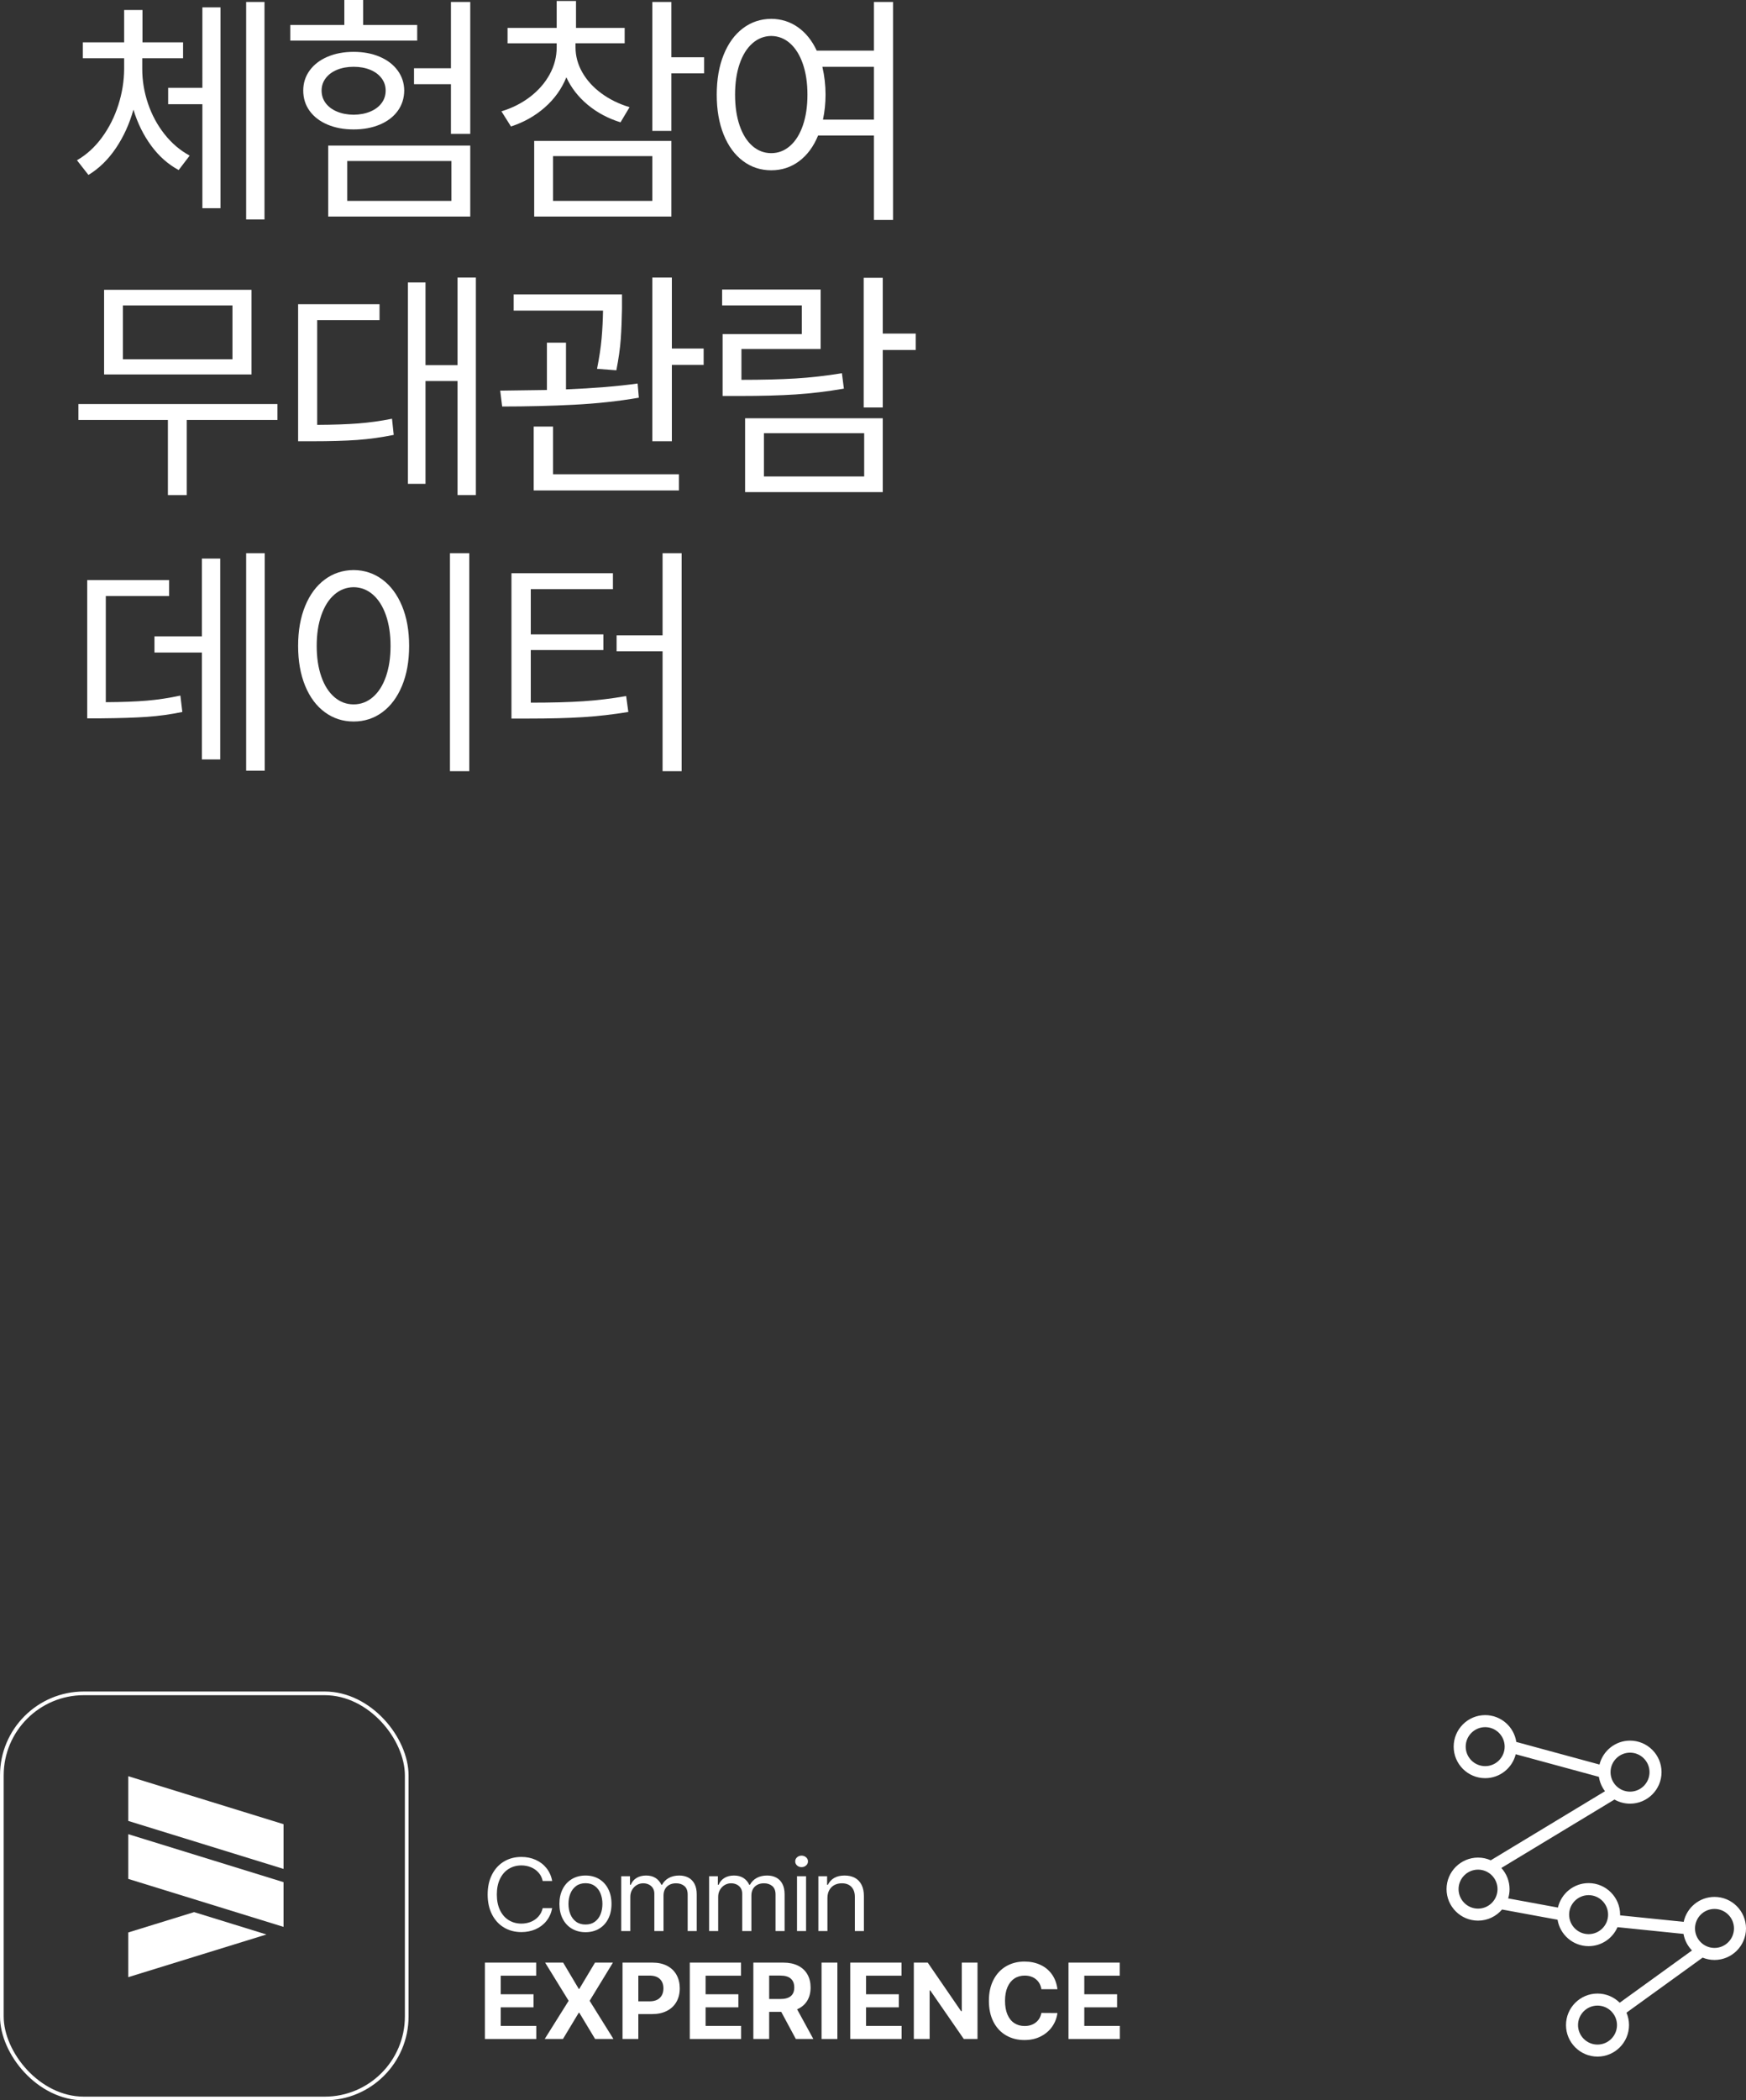<?xml version="1.0" encoding="UTF-8"?><svg id="b" xmlns="http://www.w3.org/2000/svg" width="430.108" height="517.07" viewBox="0 0 430.108 517.07"><rect x="0" y="0" width="430.108" height="517.07" fill="#333333" stroke="none"/><defs><style>.d{fill:none;stroke:#fff;stroke-miterlimit:10;stroke-width:.907px;}.e{fill:#fff;}</style></defs><g id="c"><path class="e" d="M422.347,466.992c-3.723,0-6.839,2.636-7.588,6.138l-15.671-1.6c.001-.058.009-.115.009-.173,0-4.279-3.482-7.762-7.762-7.762-3.68,0-6.763,2.578-7.557,6.02l-12.26-2.256c.223-.722.344-1.49.344-2.284,0-2.006-.771-3.829-2.023-5.208l27.872-16.846c1.132.645,2.437,1.018,3.831,1.018,4.279,0,7.761-3.481,7.761-7.761s-3.481-7.762-7.761-7.762c-3.633,0-6.683,2.514-7.524,5.889l-20.494-5.566c-.562-3.73-3.78-6.603-7.666-6.603-4.279,0-7.761,3.482-7.761,7.762s3.481,7.761,7.761,7.761c3.633,0,6.683-2.513,7.524-5.889l20.494,5.566c.198,1.316.725,2.523,1.499,3.535l-28.14,17.008c-.96-.424-2.018-.666-3.133-.666-4.279,0-7.762,3.482-7.762,7.762s3.483,7.761,7.762,7.761c2.365,0,4.484-1.068,5.909-2.742l13.674,2.516c.603,3.683,3.8,6.506,7.65,6.506,3.184,0,5.922-1.927,7.119-4.676l16.256,1.661c.277,1.57,1.024,2.979,2.094,4.073l-17.81,12.868c-1.403-1.396-3.336-2.259-5.466-2.259-4.279,0-7.762,3.481-7.762,7.761s3.483,7.762,7.762,7.762,7.761-3.483,7.761-7.762c0-1.083-.225-2.114-.627-3.052l18.76-13.555c.905.369,1.891.576,2.925.576,4.279,0,7.762-3.483,7.762-7.762s-3.483-7.761-7.762-7.761ZM365.858,434.799c-2.646,0-4.799-2.153-4.799-4.799s2.153-4.8,4.799-4.8,4.8,2.153,4.8,4.8-2.153,4.799-4.8,4.799ZM401.541,431.48c2.646,0,4.799,2.155,4.799,4.8s-2.153,4.799-4.799,4.799-4.8-2.153-4.8-4.799,2.153-4.8,4.8-4.8ZM364.101,469.876c-2.647,0-4.8-2.153-4.8-4.799s2.153-4.8,4.8-4.8,4.799,2.153,4.799,4.8-2.153,4.799-4.799,4.799ZM391.335,476.157c-2.646,0-4.799-2.153-4.799-4.799s2.153-4.8,4.799-4.8,4.8,2.153,4.8,4.8-2.153,4.799-4.8,4.799ZM393.528,503.345c-2.647,0-4.8-2.153-4.8-4.8s2.153-4.799,4.8-4.799,4.799,2.153,4.799,4.799-2.153,4.8-4.799,4.8ZM422.347,479.553c-2.646,0-4.799-2.153-4.799-4.801s2.153-4.799,4.799-4.799,4.8,2.153,4.8,4.799-2.153,4.801-4.8,4.801Z"/><path class="e" d="M119.458,483.167h12.622v3.22h-8.727v4.571h8.077v3.22h-8.077v4.571h8.752v3.221h-12.648v-18.803Z"/><path class="e" d="M142.572,489.634h.13l3.87-6.467h4.416l-5.74,9.401,5.869,9.402h-4.519l-3.896-6.467h-.13l-3.896,6.467h-4.493l5.896-9.402-5.792-9.401h4.441l3.844,6.467Z"/><path class="e" d="M153.351,483.167h7.375c1.403,0,2.61.266,3.623.798,1.013.533,1.784,1.277,2.312,2.233.528.957.792,2.059.792,3.305,0,1.255-.271,2.361-.812,3.318s-1.324,1.699-2.35,2.227c-1.026.528-2.249.792-3.668.792h-3.376v6.129h-3.896v-18.803ZM159.999,492.698c1.125,0,1.978-.288,2.558-.863s.87-1.353.87-2.331c0-.97-.29-1.736-.87-2.298-.58-.563-1.433-.844-2.558-.844h-2.753v6.337h2.753Z"/><path class="e" d="M169.92,483.167h12.622v3.22h-8.727v4.571h8.077v3.22h-8.077v4.571h8.752v3.221h-12.648v-18.803Z"/><path class="e" d="M185.581,483.167h7.375c1.411,0,2.621.251,3.63.753,1.008.502,1.777,1.214,2.305,2.136.528.922.792,2.002.792,3.24,0,1.282-.286,2.381-.857,3.298-.571.918-1.394,1.606-2.467,2.065l4,7.311h-4.312l-3.597-6.675h-2.974v6.675h-3.896v-18.803ZM192.23,492.127c2.286,0,3.428-.943,3.428-2.831,0-.961-.286-1.69-.857-2.188-.571-.498-1.428-.747-2.571-.747h-2.753v5.766h2.753Z"/><path class="e" d="M206.28,501.97h-3.896v-18.803h3.896v18.803Z"/><path class="e" d="M209.449,483.167h12.622v3.22h-8.727v4.571h8.077v3.22h-8.077v4.571h8.752v3.221h-12.648v-18.803Z"/><path class="e" d="M240.796,501.97h-3.376l-8.259-11.947h-.156v11.947h-3.896v-18.803h3.428l8.207,11.947h.182v-11.947h3.87v18.803Z"/><path class="e" d="M255.821,487.926c-.373-.507-.849-.894-1.429-1.163-.58-.268-1.233-.402-1.961-.402-.978,0-1.833.245-2.564.734-.731.489-1.296,1.199-1.695,2.129-.398.931-.597,2.045-.597,3.344,0,1.325.199,2.453.597,3.383.398.931.961,1.634,1.688,2.11.727.476,1.575.714,2.545.714,1.082,0,1.994-.286,2.733-.857.74-.571,1.206-1.359,1.396-2.363l3.948.026c-.147,1.187-.567,2.286-1.259,3.298-.693,1.013-1.628,1.825-2.805,2.435s-2.532.916-4.064.916c-1.688,0-3.194-.383-4.519-1.149s-2.361-1.876-3.11-3.331c-.749-1.455-1.123-3.182-1.123-5.182s.378-3.716,1.136-5.175c.757-1.458,1.801-2.571,3.129-3.337,1.329-.766,2.825-1.149,4.487-1.149,1.446,0,2.753.268,3.922.805,1.168.537,2.119,1.318,2.85,2.344s1.184,2.245,1.357,3.655h-3.948c-.104-.684-.342-1.279-.714-1.785Z"/><path class="e" d="M263.21,483.167h12.622v3.22h-8.727v4.571h8.077v3.22h-8.077v4.571h8.752v3.221h-12.648v-18.803Z"/><path class="e" d="M132.655,461.001c-.515-.576-1.139-1.014-1.87-1.312s-1.513-.448-2.344-.448c-1.152,0-2.184.278-3.097.833-.914.555-1.634,1.372-2.162,2.449-.528,1.078-.792,2.371-.792,3.879s.264,2.802.792,3.879c.528,1.078,1.249,1.894,2.162,2.449.913.556,1.945.833,3.097.833.831,0,1.61-.147,2.337-.441.727-.294,1.348-.729,1.863-1.305s.864-1.262,1.045-2.058h2.337c-.225,1.202-.693,2.248-1.402,3.139-.71.891-1.6,1.573-2.668,2.045-1.069.472-2.24.708-3.513.708-1.61,0-3.043-.377-4.298-1.131-1.255-.754-2.238-1.83-2.948-3.227-.71-1.396-1.065-3.027-1.065-4.893s.355-3.496,1.065-4.892c.709-1.397,1.692-2.472,2.948-3.227,1.255-.754,2.688-1.131,4.298-1.131,1.264,0,2.43.236,3.5.708,1.069.473,1.961,1.154,2.675,2.045.714.891,1.184,1.946,1.409,3.164h-2.337c-.173-.804-.518-1.494-1.032-2.07Z"/><path class="e" d="M140.876,474.814c-.974-.576-1.729-1.39-2.266-2.443s-.805-2.271-.805-3.655.269-2.605.805-3.662c.537-1.057,1.292-1.875,2.266-2.456.974-.58,2.097-.871,3.37-.871,1.264,0,2.378.291,3.344.871s1.714,1.398,2.247,2.456c.533,1.057.799,2.277.799,3.662s-.266,2.603-.799,3.655c-.532,1.053-1.281,1.867-2.247,2.443-.965.577-2.08.864-3.344.864-1.272,0-2.396-.288-3.37-.864ZM146.544,473.099c.623-.46,1.088-1.074,1.396-1.84.308-.767.461-1.614.461-2.542s-.154-1.778-.461-2.549c-.307-.771-.772-1.389-1.396-1.853-.624-.464-1.39-.696-2.299-.696-.926,0-1.703.232-2.331.696-.627.464-1.097,1.082-1.409,1.853-.312.771-.468,1.621-.468,2.549s.156,1.776.468,2.542.781,1.38,1.409,1.84c.628.46,1.405.69,2.331.69.909,0,1.675-.23,2.299-.69Z"/><path class="e" d="M153.037,461.902h2.156v2.113h.182c.303-.729.781-1.293,1.435-1.691.653-.397,1.439-.597,2.357-.597.9,0,1.667.197,2.298.591s1.121.959,1.467,1.697h.156c.372-.712.922-1.272,1.649-1.678s1.588-.609,2.584-.609c.857,0,1.608.17,2.253.51.645.34,1.149.856,1.513,1.548.364.692.545,1.557.545,2.593v9.026h-2.233v-9.002c0-.937-.269-1.63-.805-2.083-.537-.452-1.221-.677-2.052-.677-.641,0-1.195.128-1.662.385-.468.257-.823.609-1.065,1.057-.243.448-.364.962-.364,1.542v8.778h-2.259v-9.226c0-.497-.117-.938-.351-1.324-.234-.385-.561-.684-.98-.895-.42-.211-.894-.317-1.422-.317-.563,0-1.087.143-1.571.429-.485.286-.873.682-1.163,1.188s-.435,1.078-.435,1.716v8.43h-2.233v-13.502Z"/><path class="e" d="M174.685,461.902h2.156v2.113h.182c.303-.729.781-1.293,1.435-1.691.653-.397,1.439-.597,2.357-.597.9,0,1.667.197,2.298.591s1.121.959,1.467,1.697h.156c.372-.712.922-1.272,1.649-1.678s1.588-.609,2.584-.609c.857,0,1.608.17,2.253.51.645.34,1.149.856,1.513,1.548.364.692.545,1.557.545,2.593v9.026h-2.233v-9.002c0-.937-.269-1.63-.805-2.083-.537-.452-1.221-.677-2.052-.677-.641,0-1.195.128-1.662.385-.468.257-.823.609-1.065,1.057-.243.448-.364.962-.364,1.542v8.778h-2.259v-9.226c0-.497-.117-.938-.351-1.324-.234-.385-.561-.684-.98-.895-.42-.211-.894-.317-1.422-.317-.563,0-1.087.143-1.571.429-.485.286-.873.682-1.163,1.188s-.435,1.078-.435,1.716v8.43h-2.233v-13.502Z"/><path class="e" d="M196.346,459.254c-.303-.273-.455-.609-.455-1.007s.151-.733.455-1.007c.303-.273.67-.41,1.104-.41s.805.137,1.117.41c.312.273.468.609.468,1.007s-.156.734-.468,1.007c-.312.273-.684.41-1.117.41s-.801-.137-1.104-.41ZM196.333,461.902h2.233v13.502h-2.233v-13.502Z"/><path class="e" d="M203.826,475.405h-2.233v-13.502h2.156v2.113h.182c.355-.721.872-1.282,1.552-1.685.68-.402,1.539-.603,2.578-.603.97,0,1.81.189,2.52.566.709.377,1.259.947,1.649,1.709s.584,1.703.584,2.822v8.579h-2.233v-8.43c0-1.044-.282-1.861-.844-2.45-.563-.588-1.346-.882-2.351-.882-.692,0-1.307.143-1.844.429-.537.286-.957.705-1.26,1.256s-.455,1.208-.455,1.971v8.106Z"/><rect class="d" x=".453" y="416.878" width="99.739" height="99.739" rx="20.204" ry="20.204"/><path class="e" d="M51.404,443.396h0s-19.806-6.118-19.806-6.118v11.01l38.253,11.813v-11.01l-18.411-5.685c-.012-.003-.024-.007-.035-.011Z"/><polygon class="e" points="69.85 463.362 31.598 451.549 31.598 462.559 69.85 474.372 69.85 463.362"/><path class="e" d="M38.267,473.685c-.014.004-.03.009-.045.012l-6.624,2.047v11.005l34.04-10.509-17.821-5.505-9.55,2.95Z"/><path class="e" d="M36.454,25.479c.944,2.791,2.299,5.306,4.066,7.544,1.767,2.239,3.834,4.001,6.204,5.286l-2.71,3.554c-2.61-1.405-4.869-3.408-6.776-6.008-1.908-2.6-3.363-5.557-4.367-8.869-.984,3.514-2.424,6.676-4.322,9.486-1.897,2.812-4.151,5.01-6.761,6.596l-2.831-3.614c2.369-1.365,4.427-3.242,6.174-5.632,1.747-2.389,3.087-5.049,4.021-7.981.934-2.931,1.411-5.883,1.431-8.854v-2.65h-10.179v-3.915h10.179V2.47h4.518v7.951h9.999v3.915h-10.059v2.65c0,2.871.471,5.702,1.415,8.493ZM54.313,51.258h-4.458v-25.599h-8.433v-4.036h8.433V1.807h4.458v49.451ZM65.155,54.029h-4.518V.482h4.518v53.547Z"/><path class="e" d="M102.771,9.999h-31.261v-3.855h13.312V0h4.638v6.144h13.312v3.855ZM93.541,13.974c1.877.803,3.348,1.927,4.412,3.373,1.064,1.445,1.606,3.092,1.626,4.939-.02,1.908-.557,3.584-1.611,5.029-1.054,1.446-2.525,2.565-4.412,3.358-1.888.793-4.036,1.19-6.445,1.19s-4.553-.396-6.43-1.19c-1.877-.793-3.343-1.912-4.397-3.358-1.054-1.445-1.581-3.122-1.581-5.029,0-1.847.527-3.494,1.581-4.939,1.054-1.446,2.52-2.57,4.397-3.373,1.877-.803,4.021-1.205,6.43-1.205s4.552.402,6.43,1.205ZM83.03,17.181c-1.195.492-2.128,1.185-2.801,2.078-.673.894-1.009,1.903-1.009,3.027,0,1.165.331,2.194.994,3.087.663.894,1.591,1.591,2.786,2.093s2.565.763,4.111.783c1.545-.02,2.916-.281,4.111-.783,1.194-.502,2.123-1.2,2.786-2.093.663-.893.994-1.922.994-3.087,0-1.124-.336-2.133-1.009-3.027-.673-.893-1.606-1.586-2.801-2.078-1.195-.492-2.555-.738-4.081-.738s-2.887.246-4.081.738ZM115.842,53.306h-34.996v-17.468h34.996v17.468ZM85.544,49.451h25.659v-9.818h-25.659v9.818ZM115.842,32.947h-4.758v-12.227h-9.095v-3.916h9.095V.482h4.758v32.465Z"/><path class="e" d="M143.445,17.814c1.114,1.958,2.68,3.679,4.698,5.165,2.018,1.486,4.332,2.62,6.942,3.403l-2.229,3.734c-3.092-.963-5.793-2.409-8.102-4.336-2.309-1.928-4.056-4.176-5.24-6.746-1.145,2.831-2.906,5.295-5.286,7.394-2.379,2.098-5.165,3.669-8.357,4.713l-2.349-3.734c2.65-.803,5.004-1.992,7.062-3.569,2.058-1.576,3.664-3.418,4.819-5.526,1.154-2.108,1.731-4.336,1.731-6.686v-.964h-12.106v-3.794h12.106V.241h4.759v6.626h11.986v3.794h-12.107v.964c0,2.168.557,4.231,1.671,6.189ZM165.385,53.306h-33.791v-18.612h33.791v18.612ZM136.232,49.451h24.455v-11.022h-24.455v11.022ZM165.385,14.094h8.071v3.976h-8.071v14.155h-4.698V.482h4.698v13.612Z"/><path class="e" d="M196.556,6.701c1.927,1.355,3.473,3.278,4.638,5.768h14.095V.482h4.698v53.667h-4.698v-20.78h-13.763c-1.125,2.73-2.686,4.839-4.683,6.324-1.998,1.486-4.282,2.229-6.852,2.229-2.61,0-4.935-.763-6.972-2.289-2.038-1.526-3.625-3.694-4.759-6.505-1.134-2.811-1.701-6.083-1.701-9.818s.567-7.007,1.701-9.818c1.134-2.811,2.715-4.984,4.744-6.521,2.027-1.536,4.356-2.313,6.987-2.334,2.449.021,4.638.708,6.565,2.063ZM185.338,10.676c-1.355,1.195-2.405,2.881-3.147,5.06-.743,2.179-1.114,4.703-1.114,7.574s.372,5.396,1.114,7.574c.743,2.179,1.792,3.86,3.147,5.044,1.355,1.185,2.906,1.777,4.653,1.777,1.727,0,3.268-.592,4.623-1.777,1.355-1.184,2.409-2.866,3.162-5.044.753-2.178,1.129-4.703,1.129-7.574s-.376-5.396-1.129-7.574c-.753-2.178-1.802-3.865-3.147-5.06-1.346-1.194-2.892-1.802-4.638-1.822-1.747.021-3.298.628-4.653,1.822ZM203.362,23.31c0,2.088-.21,4.136-.632,6.144h12.559v-13.01h-12.709c.521,2.249.783,4.538.783,6.867Z"/><path class="e" d="M68.347,103.389h-22.347v18.492h-4.638v-18.492h-22.045v-3.915h49.03v3.915ZM61.962,92.186H25.642v-20.84h36.32v20.84ZM30.28,88.451h26.984v-13.251h-26.984v13.251Z"/><path class="e" d="M93.495,78.814h-15.359v25.78c3.956-.02,7.313-.136,10.074-.347,2.76-.211,5.546-.597,8.357-1.159l.421,3.975c-3.052.623-6.059,1.039-9.02,1.25s-6.661.316-11.098.316h-3.433v-33.73h20.057v3.915ZM117.227,121.88h-4.518v-28.068h-7.891v25.297h-4.336v-49.571h4.336v20.358h7.891v-21.563h4.518v53.547Z"/><path class="e" d="M139.424,95.86c6.907-.281,12.789-.763,17.648-1.446l.301,3.494c-4.999.863-10.325,1.441-15.977,1.731-5.652.292-11.55.437-17.693.437l-.482-3.915h.663l10.842-.151v-11.655h4.698v11.504ZM153.218,75.32v.723c-.041,2.671-.141,5.14-.301,7.409-.161,2.269-.522,4.839-1.084,7.71l-4.758-.361c.562-2.831.938-5.34,1.129-7.529.191-2.188.306-4.457.347-6.806h-22.015v-3.976h26.683v2.831ZM167.252,120.736h-35.778v-15.721h4.758v11.746h31.02v3.975ZM165.505,85.801h7.831v4.036h-7.831v18.792h-4.818v-40.295h4.818v17.467Z"/><path class="e" d="M202.158,85.921h-19.515v7.589c5.16,0,9.592-.11,13.296-.332,3.704-.221,7.524-.652,11.459-1.295l.482,3.795c-4.076.703-8.036,1.18-11.881,1.43-3.845.251-8.458.376-13.838.376h-4.156v-15.239h19.516v-7.047h-19.636v-3.915h24.274v14.637ZM217.457,121.158h-33.911v-18.19h33.911v18.19ZM188.184,117.303h24.696v-10.661h-24.696v10.661ZM217.457,82.126h8.131v4.036h-8.131v14.155h-4.698v-31.923h4.698v13.733Z"/><path class="e" d="M41.664,146.726h-15.601v26.141c4.016-.02,7.383-.146,10.104-.376,2.72-.23,5.476-.647,8.267-1.25l.482,4.036c-2.932.603-5.843,1.004-8.734,1.205-2.891.201-6.666.322-11.324.362h-3.373v-34.032h20.178v3.915ZM54.252,186.961h-4.517v-26.321h-11.686v-3.976h11.686v-19.154h4.517v49.451ZM65.215,189.732h-4.578v-53.547h4.578v53.547Z"/><path class="e" d="M94.188,142.675c2.068,1.536,3.684,3.71,4.849,6.521,1.164,2.811,1.747,6.083,1.747,9.818s-.583,7.007-1.747,9.818c-1.165,2.811-2.781,4.979-4.849,6.505-2.068,1.526-4.427,2.289-7.077,2.289s-5.015-.763-7.093-2.289c-2.078-1.526-3.694-3.694-4.849-6.505-1.155-2.811-1.731-6.083-1.731-9.818s.577-7.007,1.731-9.818c1.154-2.811,2.766-4.984,4.833-6.521,2.068-1.536,4.437-2.313,7.108-2.334,2.65.021,5.009.798,7.077,2.334ZM82.367,146.38c-1.375,1.195-2.444,2.881-3.208,5.06-.763,2.179-1.144,4.703-1.144,7.574s.381,5.396,1.144,7.574c.763,2.179,1.837,3.86,3.223,5.044,1.385,1.185,2.961,1.777,4.729,1.777s3.343-.592,4.728-1.777c1.385-1.184,2.459-2.866,3.223-5.044.763-2.178,1.144-4.703,1.144-7.574s-.381-5.396-1.144-7.574c-.763-2.178-1.833-3.865-3.208-5.06-1.375-1.194-2.957-1.802-4.743-1.822-1.788.021-3.369.628-4.744,1.822ZM115.601,189.853h-4.758v-53.667h4.758v53.667Z"/><path class="e" d="M150.989,145.04h-20.238v11.143h17.889v3.855h-17.889v12.95c5.12,0,9.421-.115,12.905-.347,3.483-.23,7.012-.657,10.586-1.28l.542,3.915c-3.795.623-7.529,1.049-11.203,1.28-3.674.231-8.172.346-13.492.346h-4.096v-35.778h24.997v3.915ZM167.915,189.853h-4.698v-29.514h-11.324v-3.915h11.324v-20.238h4.698v53.667Z"/></g></svg>